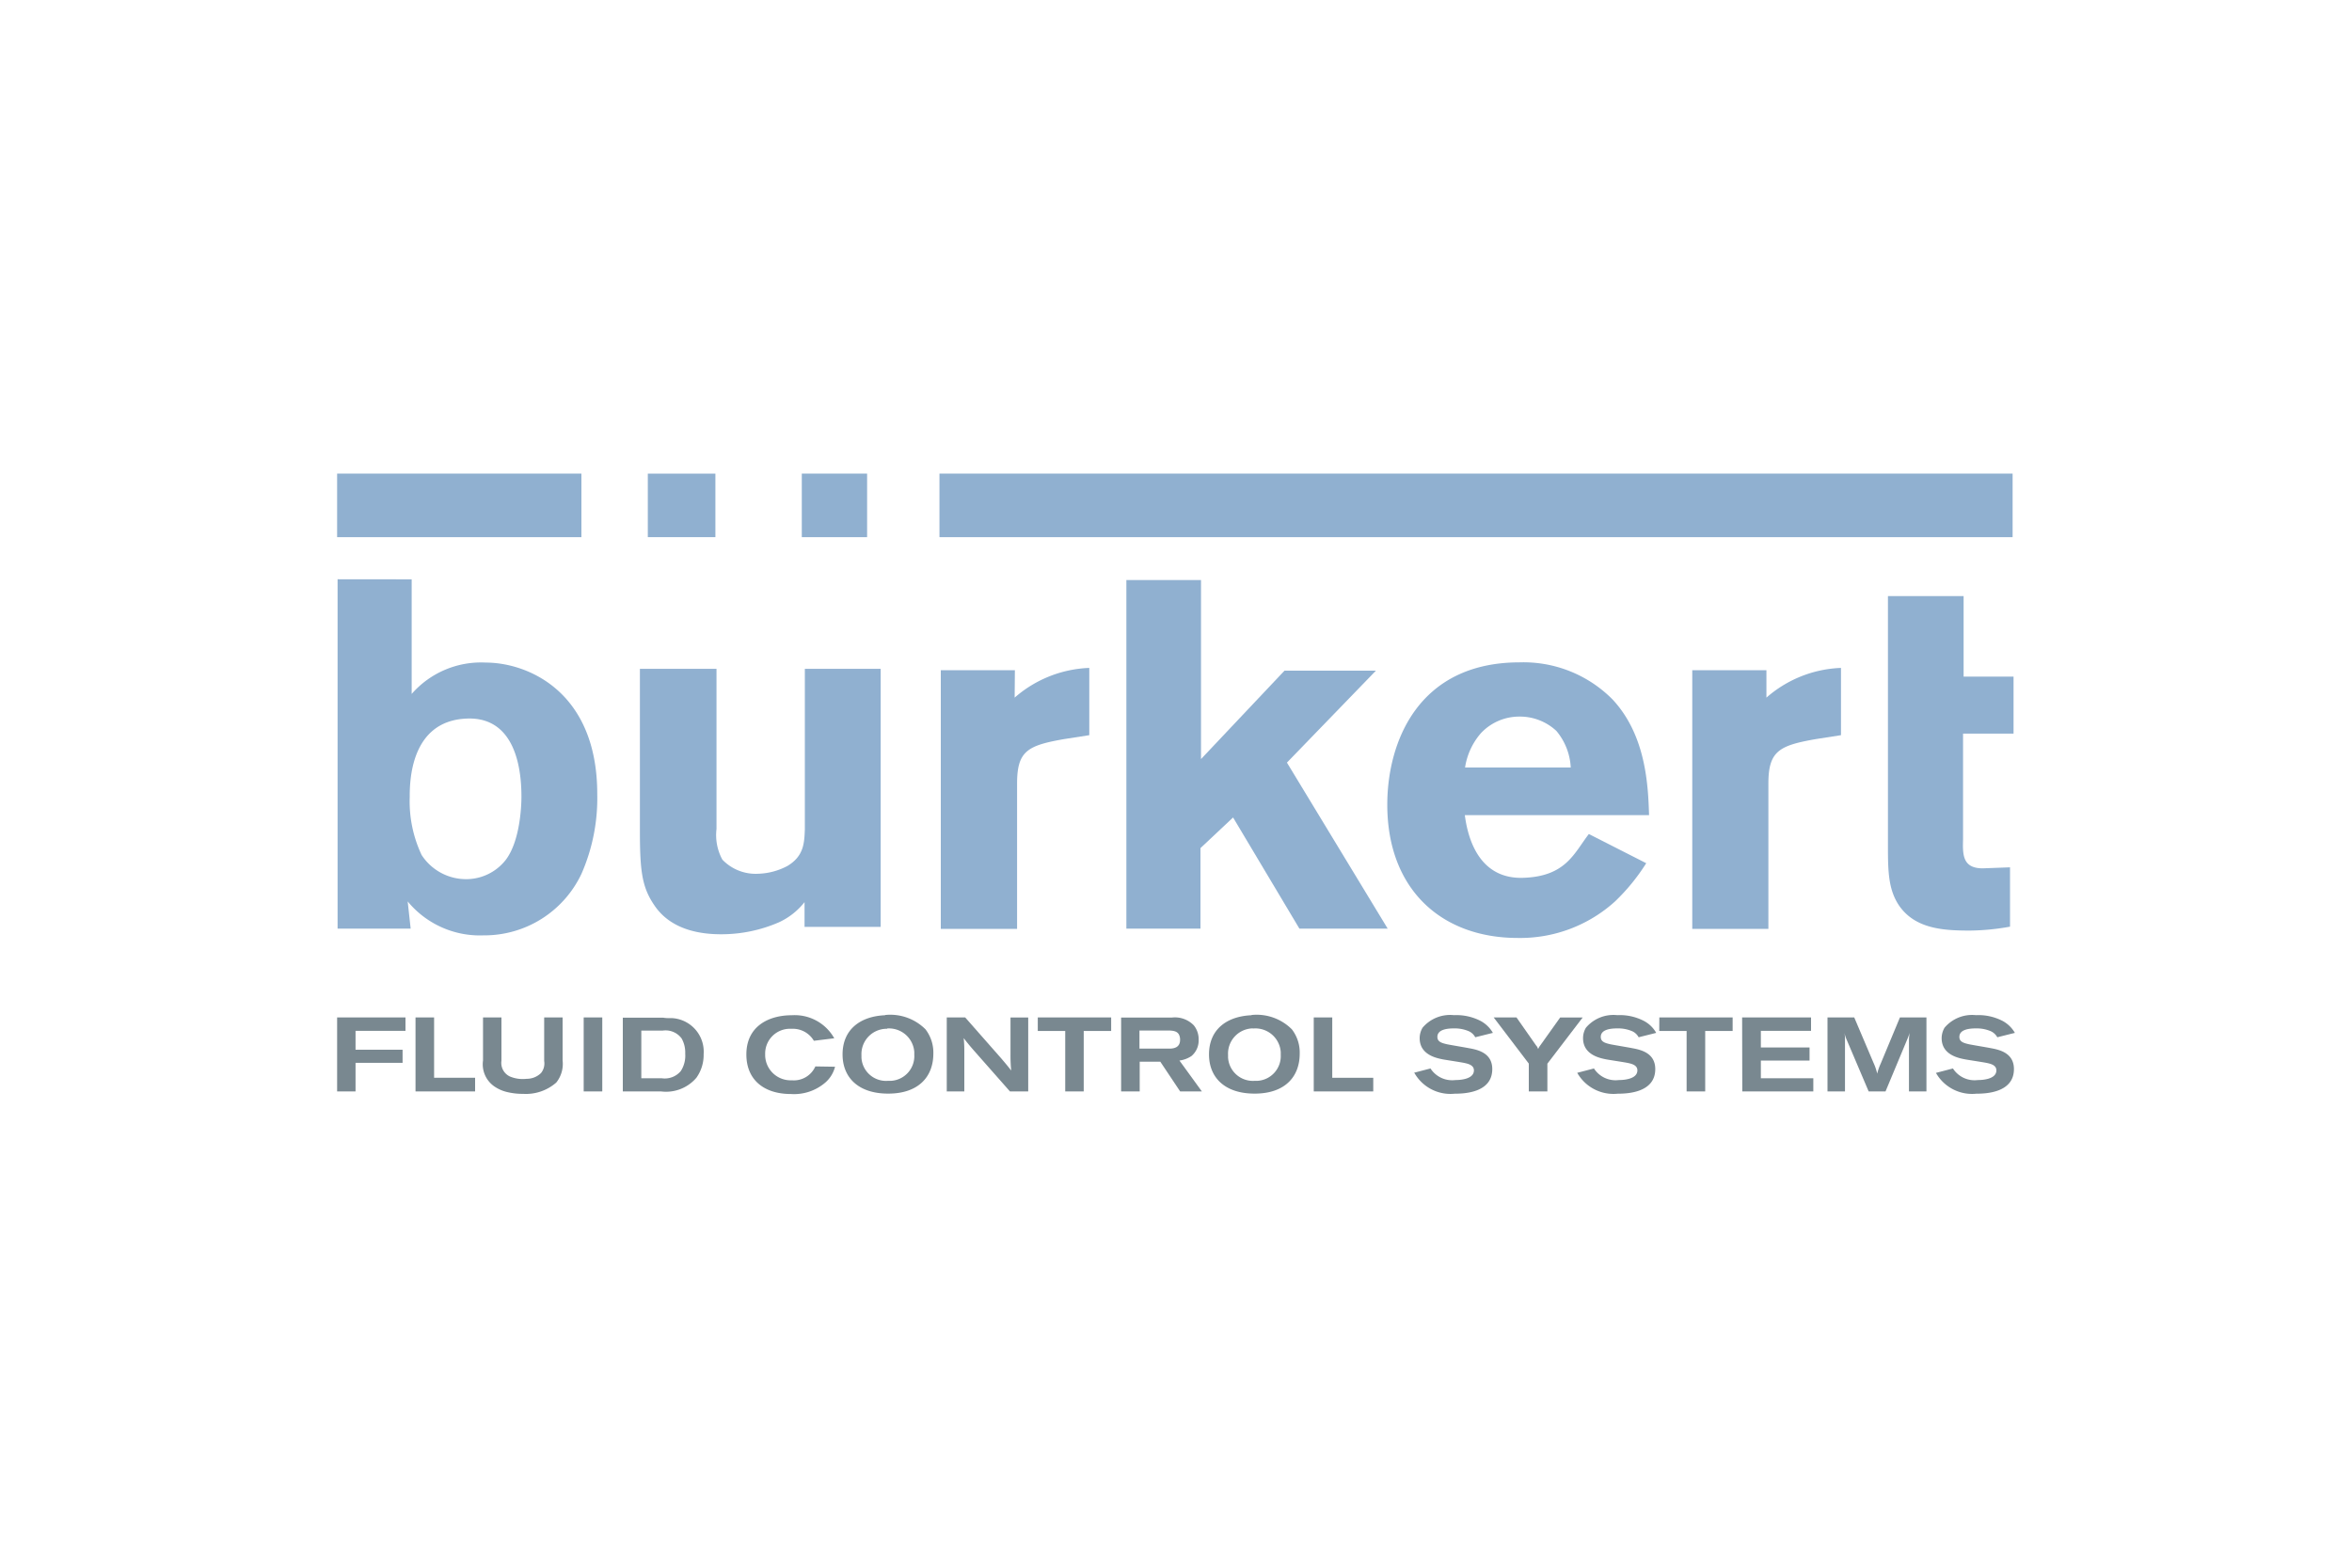 <svg id="Layer_1" data-name="Layer 1" xmlns="http://www.w3.org/2000/svg" viewBox="0 0 300 200"><defs><style>.cls-1{fill:#90b0d0;}.cls-2,.cls-3{fill:#798890;}.cls-3{fill-rule:evenodd;}</style></defs><path class="cls-1" d="M102.62,85.33h9.71v32.92h-9.71v-3.16a8.89,8.89,0,0,1-3.28,2.58A18.41,18.41,0,0,1,92,119.19c-2.13,0-6.1-.32-8.38-3.47-1.7-2.39-2-4.35-2-9.71V85.33h9.77v20.43a6.55,6.55,0,0,0,.75,3.91,5.88,5.88,0,0,0,4.56,1.8,8.48,8.48,0,0,0,3.75-1c2.08-1.26,2.14-2.9,2.21-4.66V85.33Z"/><path class="cls-1" d="M52.26,101.7a16,16,0,0,0,1.52,7.38,6.76,6.76,0,0,0,5.73,3.08,6.4,6.4,0,0,0,5-2.46c1.77-2.33,2-6.61,2-8.07,0-5.23-1.64-10.27-7.12-9.95-7.06.38-7.13,8.06-7.13,10Zm.25-27.79V88.53a11.75,11.75,0,0,1,9.46-4c5.29,0,14.21,3.66,14.21,16.77a24,24,0,0,1-2,10.15,13.69,13.69,0,0,1-12.52,7.88A11.92,11.92,0,0,1,52,115l.38,3.47H43.06V73.9Z"/><path class="cls-1" d="M129.42,89a15.32,15.32,0,0,1,9.52-3.79v8.58l-3.21.5c-4.66.82-6,1.51-6,5.68v18.53H120v-33h9.45Z"/><path class="cls-1" d="M143.67,74h9.52V96.84l10.65-11.28H175.5L164.15,97.29,177,118.47H165.74l-8.46-14.18-4.16,3.91v10.27h-9.45Z"/><path class="cls-1" d="M200.35,97.92a7.88,7.88,0,0,0-1.83-4.67,6.82,6.82,0,0,0-4.72-1.83,6.7,6.7,0,0,0-4.93,2.14,8.67,8.67,0,0,0-2,4.35h13.43ZM210,110.09a25.65,25.65,0,0,1-4,4.91,18,18,0,0,1-12.41,4.66c-9.77,0-16.64-6.24-16.64-17,0-7.94,3.9-18.16,16.89-18.16a16,16,0,0,1,11.85,4.74c4.28,4.6,4.53,11,4.65,14.75h-23.5c.54,4.18,2.51,8.12,7.37,8,5.53-.15,6.56-3.15,8.45-5.59l7.31,3.72Z"/><path class="cls-1" d="M225.31,89a15.27,15.27,0,0,1,9.51-3.79v8.58l-3.2.5c-4.67.82-6.06,1.51-6.06,5.68v18.53h-9.71v-33h9.46V89Z"/><path class="cls-1" d="M240.81,86.25V76.05h9.65V86.32h6.37v7.27h-6.44v13.47c-.06,2-.06,3.72,2.52,3.72l3.47-.13v7.57a30.08,30.08,0,0,1-5.1.5c-3.35,0-7-.19-9.07-3.22-1.33-2-1.4-4.27-1.4-7.43v-22"/><path class="cls-1" d="M43,68.53H74.16V60.42H43Z"/><path class="cls-1" d="M82.63,68.53h8.62V60.42H82.63Z"/><path class="cls-1" d="M102.27,68.53h8.33V60.42h-8.33Z"/><path class="cls-1" d="M119.83,68.53H256.71V60.42H119.83Z"/><path class="cls-2" d="M43,139.24h2.35v-3.65h6v-1.67h-6v-2.41h6.37V129.8H43Z"/><path class="cls-2" d="M53,139.24h7.6V137.5H55.37v-7.7H53Z"/><path class="cls-2" d="M61.61,135.29a3.43,3.43,0,0,0,1.5,3.35,4.84,4.84,0,0,0,1.62.69,8.37,8.37,0,0,0,2,.22,5.87,5.87,0,0,0,4.22-1.44,3.8,3.8,0,0,0,.81-2.83V129.8H69.41v5.56a1.92,1.92,0,0,1-.4,1.53,2.58,2.58,0,0,1-1.84.74,4.22,4.22,0,0,1-2.14-.3,1.91,1.91,0,0,1-1.07-2V129.8H61.61v5.48Z"/><path class="cls-2" d="M74.45,139.24h2.37V129.8H74.45Z"/><path class="cls-3" d="M79.45,139.24h4.86a5.08,5.08,0,0,0,4.52-1.75,5,5,0,0,0,.92-3,4.29,4.29,0,0,0-4-4.6h-.16c-.35,0-.7,0-1-.06H79.44v9.43Zm5.07-7.76a2.55,2.55,0,0,1,2.42,1,3.64,3.64,0,0,1,.46,1.94,3.6,3.6,0,0,1-.57,2.23,2.67,2.67,0,0,1-2.43.91H81.8v-6.08Z"/><path class="cls-2" d="M104,136.05a3,3,0,0,1-3,1.77,3.25,3.25,0,0,1-3.4-3.09,1.21,1.21,0,0,1,0-.19,3.16,3.16,0,0,1,3-3.29H101a3.1,3.1,0,0,1,2.81,1.53l2.6-.32a5.78,5.78,0,0,0-5.41-2.94c-3,0-5.8,1.44-5.8,5,0,3.3,2.32,5.05,5.67,5.05a6.1,6.1,0,0,0,4.42-1.48,3.94,3.94,0,0,0,1.22-2Z"/><path class="cls-3" d="M112.89,129.52c-3.1.13-5.42,1.77-5.42,5,0,2.93,2,5,5.82,5s5.76-2.11,5.76-5.11a4.87,4.87,0,0,0-1-3.09,6.34,6.34,0,0,0-5.14-1.83Zm.27,1.69a3.24,3.24,0,0,1,3.46,3c0,.12,0,.24,0,.36a3.16,3.16,0,0,1-3,3.32h-.39a3.14,3.14,0,0,1-3.35-2.94c0-.11,0-.22,0-.33a3.23,3.23,0,0,1,3.08-3.37h.19Z"/><path class="cls-2" d="M120.71,139.24H123v-5.19a14.47,14.47,0,0,0-.08-1.61c.52.67.72.91,1.22,1.49l4.68,5.31h2.33v-9.43h-2.26v4.81a19,19,0,0,0,.09,1.95c-.58-.73-.69-.86-1.25-1.52l-4.62-5.25h-2.35v9.43Z"/><path class="cls-2" d="M132.37,131.53h3.5v7.71h2.36v-7.71h3.5V129.8h-9.36Z"/><path class="cls-3" d="M143,139.24h2.37v-3.79H148l2.53,3.79h2.77l-2.86-3.94a3.57,3.57,0,0,0,1.54-.58,2.61,2.61,0,0,0,.91-2.09,2.83,2.83,0,0,0-.61-1.81,3.35,3.35,0,0,0-2.84-1H143v9.42Zm2.37-7.77H149c.94,0,1.16.22,1.34.45a1.38,1.38,0,0,1,.18.74c0,1.05-.9,1.12-1.41,1.12h-3.77v-2.31Z"/><path class="cls-3" d="M159.63,129.52c-3.1.13-5.42,1.77-5.42,5,0,2.93,2,5,5.82,5s5.75-2.11,5.75-5.11a4.84,4.84,0,0,0-1-3.09,6.34,6.34,0,0,0-5.14-1.83Zm.26,1.69a3.24,3.24,0,0,1,3.47,3c0,.12,0,.24,0,.36a3.16,3.16,0,0,1-3,3.32H160a3.17,3.17,0,0,1-3.36-3v-.32a3.22,3.22,0,0,1,3.07-3.37Z"/><path class="cls-2" d="M167.57,139.24h7.59V137.5h-5.23v-7.7h-2.36Z"/><path class="cls-2" d="M180.4,136.87a5.29,5.29,0,0,0,5.15,2.66c1.19,0,4.79-.11,4.79-3.14,0-2.07-1.85-2.47-3-2.67-.44-.09-2.36-.41-2.74-.49-.71-.16-1.26-.32-1.26-.94,0-.89,1.07-1.09,2.11-1.09a4.59,4.59,0,0,1,1.9.36,1.75,1.75,0,0,1,.82.77l2.25-.56a4,4,0,0,0-1.56-1.52,6.75,6.75,0,0,0-3.41-.74,4.6,4.6,0,0,0-4,1.6,2.62,2.62,0,0,0-.37,1.34c0,2.14,2.19,2.55,3,2.71.44.08,2.38.37,2.76.46s1.16.25,1.16.93c0,1.15-1.8,1.24-2.37,1.24a3.29,3.29,0,0,1-3.17-1.48l-2.15.56Z"/><path class="cls-2" d="M195,135.7v3.54h2.37V135.7l4.5-5.89H199l-2.58,3.62a1.86,1.86,0,0,0-.23.41,1.15,1.15,0,0,0-.27-.48l-2.49-3.56h-2.91l4.48,5.89Z"/><path class="cls-2" d="M201.18,136.87a5.31,5.31,0,0,0,5.16,2.66c1.19,0,4.79-.11,4.79-3.14,0-2.07-1.86-2.47-2.95-2.67-.44-.09-2.36-.41-2.75-.49-.7-.16-1.25-.32-1.25-.94,0-.89,1.07-1.09,2.11-1.09a4.59,4.59,0,0,1,1.9.36,1.75,1.75,0,0,1,.82.77l2.24-.56a3.87,3.87,0,0,0-1.56-1.52,6.69,6.69,0,0,0-3.4-.74,4.59,4.59,0,0,0-4,1.6,2.56,2.56,0,0,0-.37,1.34c0,2.14,2.19,2.55,3,2.71.44.08,2.38.37,2.77.46s1.16.25,1.16.93c0,1.15-1.81,1.24-2.38,1.24a3.27,3.27,0,0,1-3.16-1.48l-2.15.56Z"/><path class="cls-2" d="M211.64,131.53h3.49v7.71h2.37v-7.71H221V129.8h-9.35Z"/><path class="cls-2" d="M222.23,139.24h9.06v-1.68H224.6V135.3h6.21v-1.67H224.6v-2.12H231V129.8h-8.79Z"/><path class="cls-2" d="M233.1,139.24h2.23V132.6c0-.36,0-.44-.08-.84a6,6,0,0,0,.28.85l2.82,6.63h2.15l2.82-6.76c.13-.33.17-.44.26-.72a6.56,6.56,0,0,0-.09.88v6.6h2.23V129.8h-3.38l-2.45,5.88a7.3,7.3,0,0,0-.45,1.29,7,7,0,0,0-.48-1.4l-2.45-5.77H233.1v9.43Z"/><path class="cls-2" d="M246.93,136.87a5.29,5.29,0,0,0,5.15,2.66c1.19,0,4.8-.11,4.8-3.14,0-2.07-1.86-2.47-2.95-2.67-.44-.09-2.37-.41-2.75-.49-.71-.16-1.26-.32-1.26-.94,0-.89,1.07-1.09,2.11-1.09a4.59,4.59,0,0,1,1.9.36,1.82,1.82,0,0,1,.83.77l2.24-.56a4,4,0,0,0-1.56-1.52,6.73,6.73,0,0,0-3.41-.74,4.6,4.6,0,0,0-4,1.6,2.65,2.65,0,0,0-.37,1.34c0,2.14,2.19,2.55,3.05,2.71.44.08,2.38.37,2.77.46s1.16.25,1.16.93c0,1.15-1.8,1.24-2.38,1.24a3.27,3.27,0,0,1-3.16-1.48l-2.15.56Z"/></svg>